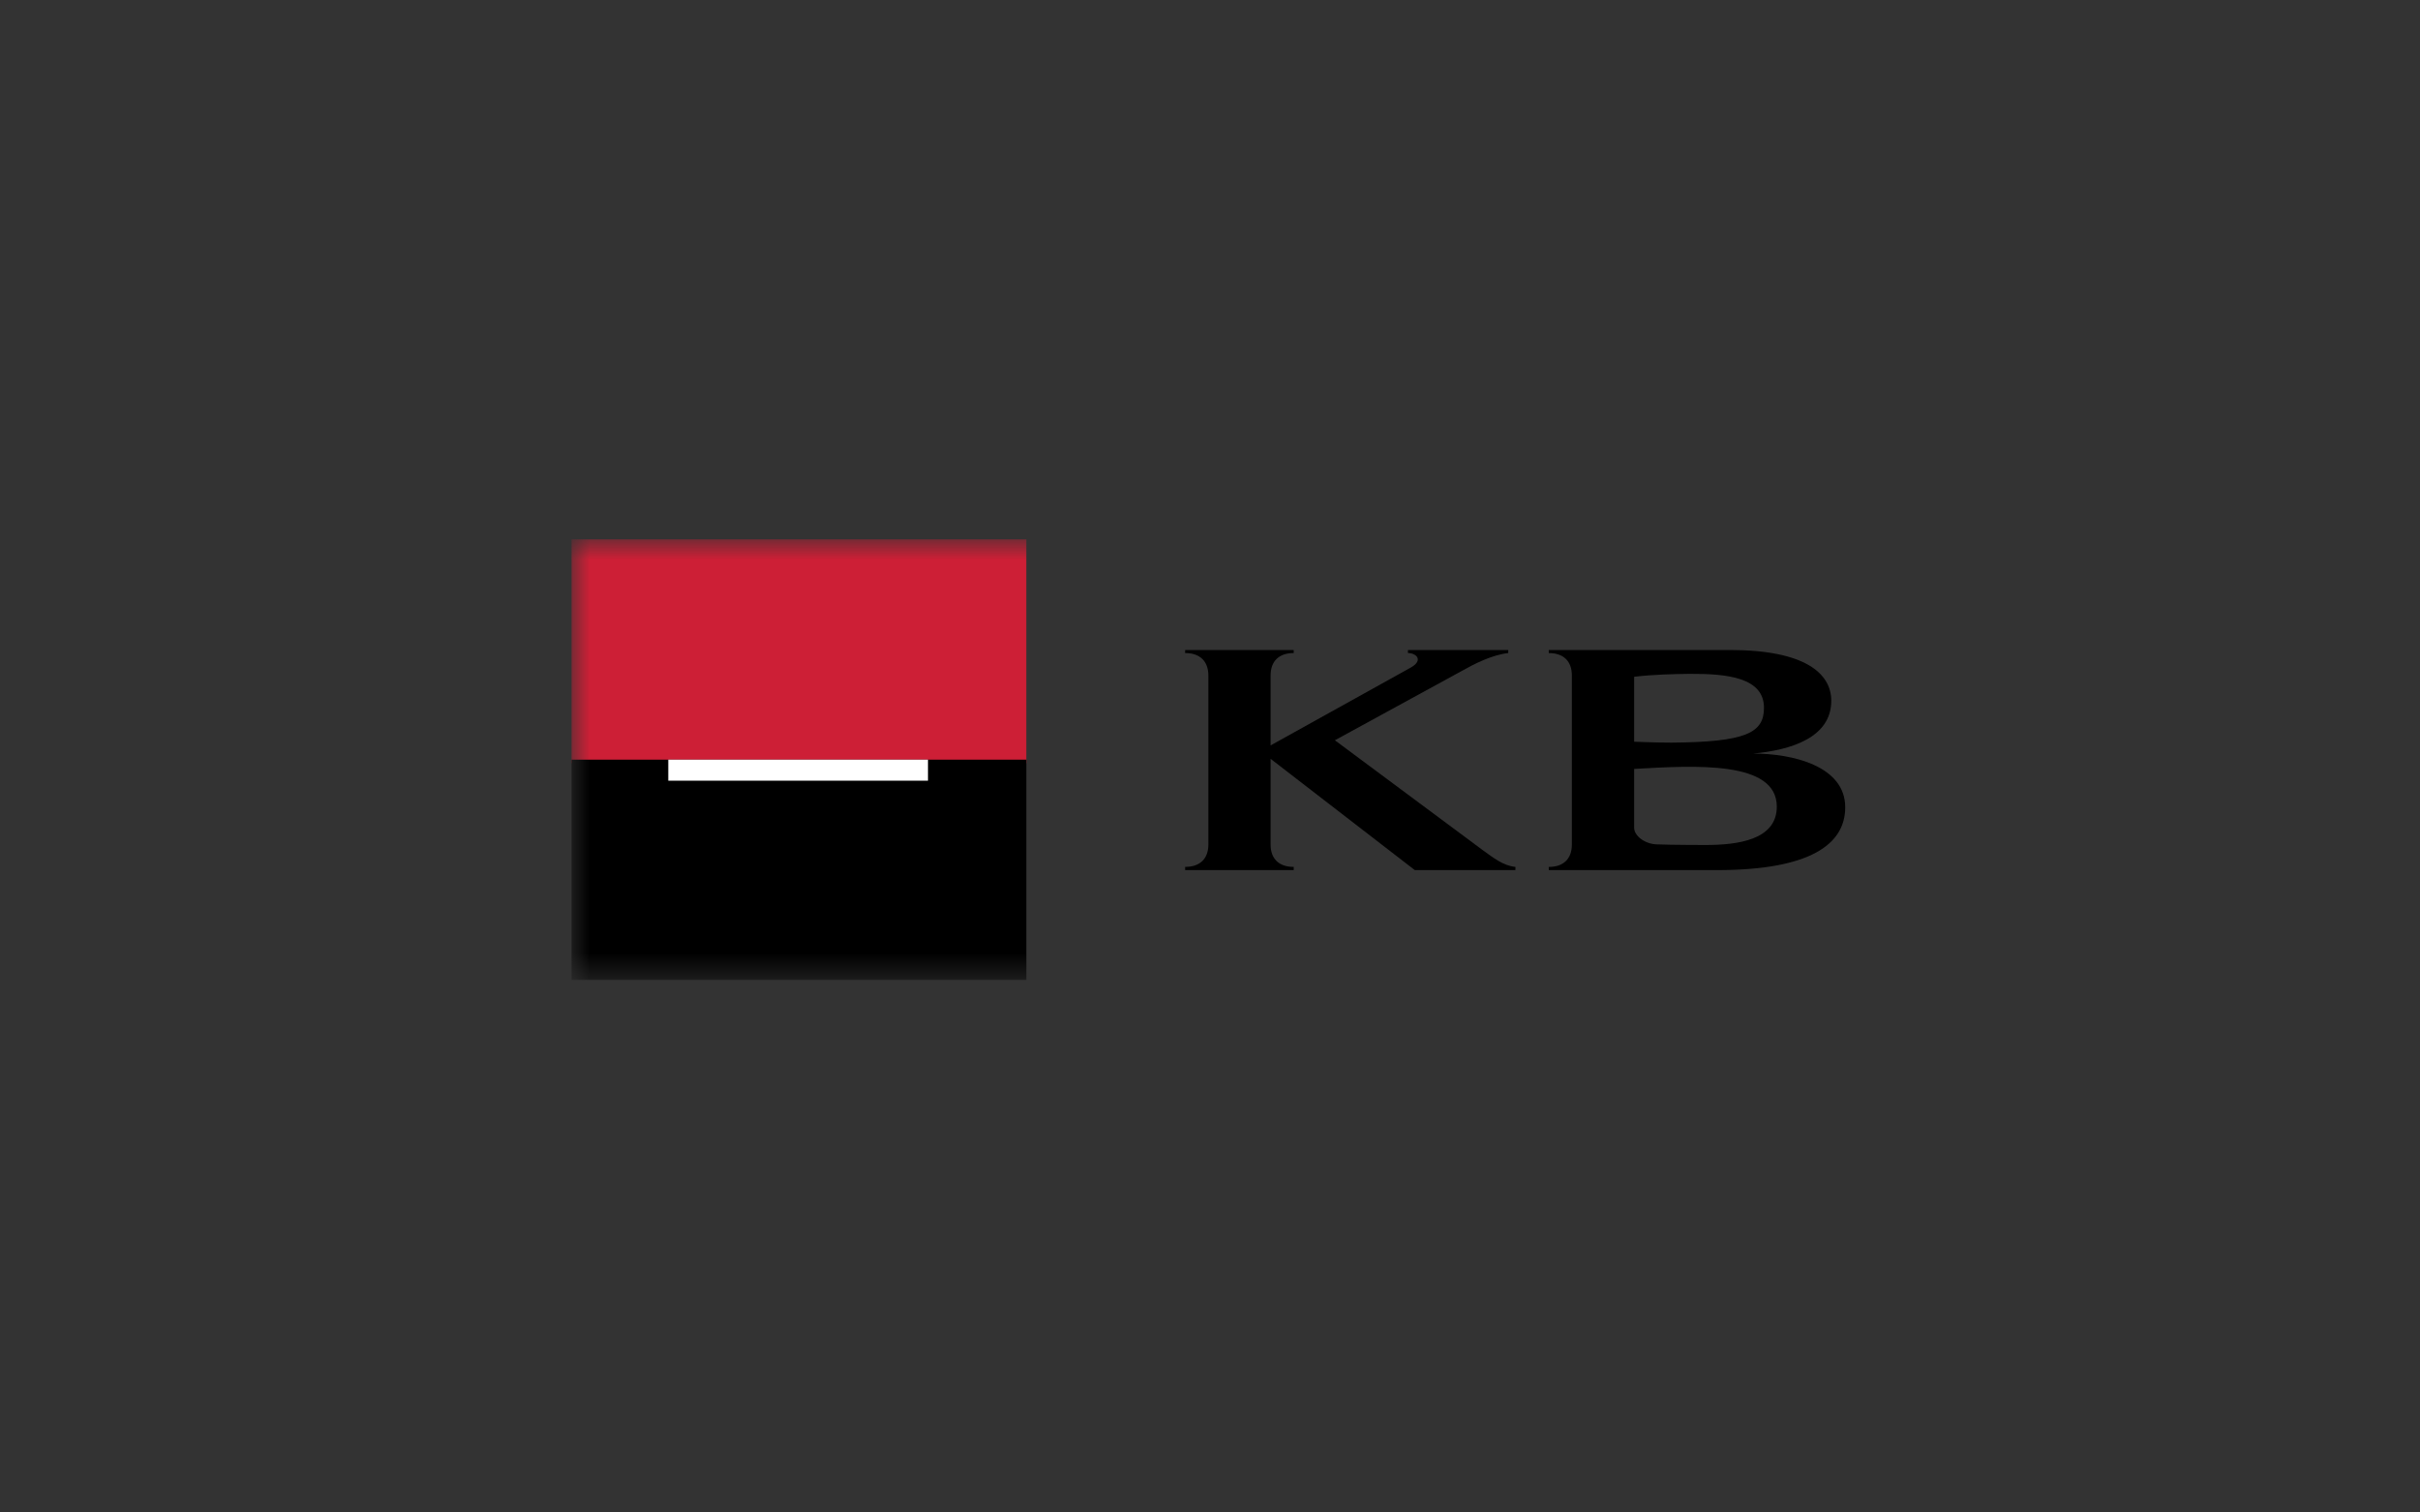 <svg width="80" height="50" viewBox="0 0 80 50" fill="none" xmlns="http://www.w3.org/2000/svg">
<rect x="0" y="0" width="80" height="50" fill="#333333" stroke="none"/>
<path fill-rule="evenodd" clip-rule="evenodd" d="M42.003 24.642L46.648 22.062C47.057 21.828 46.825 21.588 46.544 21.588V21.488H49.86V21.588C49.321 21.649 48.744 21.943 48.309 22.188L44.128 24.472L48.994 28.088C49.359 28.349 49.684 28.617 50.096 28.658V28.764H46.77L42.003 25.085V27.919C42.003 28.392 42.28 28.658 42.767 28.658V28.764H39.178V28.658C39.665 28.658 39.946 28.392 39.946 27.919V22.331C39.946 21.857 39.665 21.588 39.178 21.588V21.488H42.767V21.588C42.28 21.588 42.003 21.857 42.003 22.331V24.642Z" fill="black"/>
<path fill-rule="evenodd" clip-rule="evenodd" d="M56.371 27.934C57.429 27.934 58.737 27.775 58.737 26.665C58.737 25.14 56.044 25.304 54.021 25.419V27.362C54.021 27.629 54.368 27.899 54.765 27.913C55.241 27.933 56.371 27.934 56.371 27.934ZM58.313 23.398C58.313 22.399 57.101 22.269 55.855 22.276C55.311 22.283 54.69 22.296 54.021 22.372V24.52C54.021 24.52 54.756 24.55 55.246 24.55C57.72 24.532 58.313 24.229 58.313 23.398ZM60.999 26.687C60.999 27.943 59.781 28.747 56.852 28.764H51.199V28.659C51.686 28.659 51.962 28.391 51.962 27.918V22.33C51.962 21.856 51.686 21.589 51.199 21.589V21.488H57.191C59.668 21.488 60.538 22.263 60.538 23.166C60.538 24.386 59.2 24.797 57.956 24.911C59.263 24.911 60.999 25.325 60.999 26.687Z" fill="black"/>
<mask id="mask0_986_10999" style="mask-type:alpha" maskUnits="userSpaceOnUse" x="18" y="17" width="43" height="16">
<path fill-rule="evenodd" clip-rule="evenodd" d="M18.893 32.394H61.001V17.831H18.893V32.394Z" fill="white"/>
</mask>
<g mask="url(#mask0_986_10999)">
<path fill-rule="evenodd" clip-rule="evenodd" d="M18.893 25.23H33.928V17.831H18.893V25.23Z" fill="#CD1F36"/>
<path fill-rule="evenodd" clip-rule="evenodd" d="M18.893 32.394H33.929V25.113H18.893V32.394Z" fill="black"/>
<path fill-rule="evenodd" clip-rule="evenodd" d="M22.092 25.808H30.677V25.113H22.092V25.808Z" fill="white"/>
</g>
</svg>
